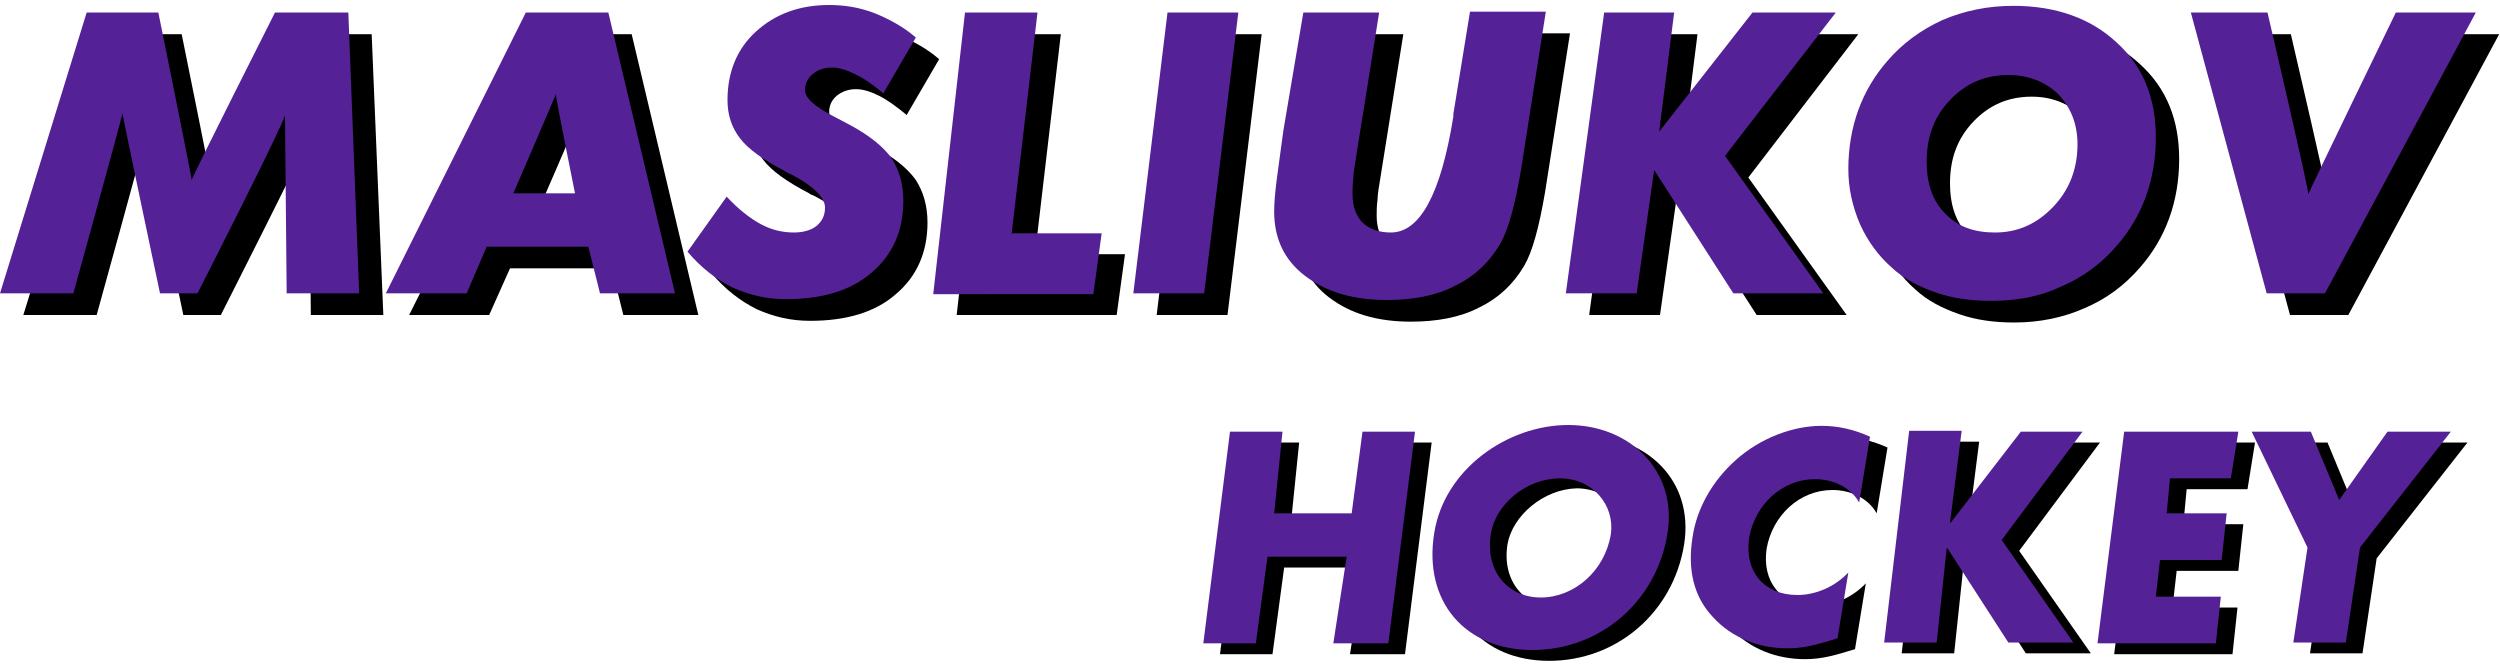 <?xml version="1.0" encoding="UTF-8"?> <!-- Generator: Adobe Illustrator 24.0.2, SVG Export Plug-In . SVG Version: 6.00 Build 0) --> <svg xmlns="http://www.w3.org/2000/svg" xmlns:xlink="http://www.w3.org/1999/xlink" id="Layer_1" x="0px" y="0px" viewBox="0 0 300 80" style="enable-background:new 0 0 300 80;" xml:space="preserve"> <style type="text/css"> .st0{fill:#542296;} </style> <g> <path d="M164.2,62.9l1.3-9.8h6.3l-3.2,25.4H162l1.6-10.4h-9.5l-1.4,10.4h-6.3l3.2-25.4h6.3l-1,9.8H164.2z"></path> <path d="M202.1,65.3c-1.3,8.2-8.1,14-16.2,14c-8.1,0-13.1-5.8-11.8-14c1.2-7.7,8.8-13,16.1-13S203.3,57.6,202.1,65.3z M180.9,65.3 c-0.7,4.4,2,7.6,6,7.6s7.7-3.2,8.4-7.6c0.5-3.5-2.2-6.7-6.1-6.7C185.2,58.7,181.5,61.9,180.9,65.3z"></path> <path d="M225.2,61.6c-1-1.8-3.1-2.8-5.3-2.8c-4,0-7.2,3.1-7.9,7c-0.6,4,1.7,6.9,5.8,6.9c2.2,0,4.5-1,6.1-2.7l-1.3,7.9 c-2.3,0.7-3.9,1.2-6,1.2c-3.5,0-6.7-1.3-8.9-3.7c-2.4-2.5-3.1-5.8-2.5-9.6c0.5-3.5,2.4-6.8,5.2-9.3c2.9-2.6,6.8-4.1,10.3-4.1 c2.1,0,4,0.5,5.8,1.3L225.2,61.6z"></path> <path d="M244.6,53.1h7.4l-9.7,13l8.6,12.3h-7.8l-7.3-11.3h-0.1l-1.2,11.3h-6.3l3-25.4h6.3l-1.4,11h0.1L244.6,53.1z"></path> <path d="M262.4,58.7l-0.4,4.2h7.2l-0.6,5.6h-7.4l-0.5,4.4h7.8l-0.6,5.6h-14.2l3.2-25.4h13.7l-0.9,5.6H262.4z"></path> <path d="M272.2,53.1h7.1l3.4,8.2l5.8-8.2h7.6l-10.9,13.9l-1.7,11.4h-6.3l1.7-11.4L272.2,53.1z"></path> </g> <g> <g> <path d="M2.8,37.8L13.2,4.1h8.6c0,0,3.9,19.2,4,20.1c0.2-0.7,10-20.1,10-20.1h8.8L46,37.8h-8.7c0,0-0.2-20.5-0.2-21.4 c-0.3,1.1-10.6,21.4-10.6,21.4H22c0,0-4.4-20.8-4.5-21.6c-0.2,1-5.9,21.6-5.9,21.6H2.8z"></path> <path d="M49.1,37.8L65.9,4.1h9.9l8,33.7h-9l-1.4-5.6H61.2l-2.5,5.6H49.1z M64.4,25.7h7.4c0,0-2.3-11.4-2.3-11.9 C69.2,14.7,64.4,25.7,64.4,25.7z"></path> <path d="M90,26.2c1.4,1.5,2.8,2.6,4.1,3.3c1.3,0.7,2.6,1,4,1c1.1,0,2.1-0.3,2.7-0.8c0.7-0.6,1-1.3,1-2.2c0-1.2-1.4-2.6-4.1-4 c-0.3-0.1-0.5-0.2-0.6-0.3c-2.7-1.4-4.5-2.7-5.5-4c-1-1.3-1.5-2.8-1.5-4.6c0-3.3,1.1-6.1,3.4-8.2c2.3-2.1,5.2-3.2,8.8-3.2 c1.9,0,3.7,0.3,5.5,1c1.7,0.7,3.4,1.6,4.9,2.9l-3.9,6.7c-1.2-1-2.3-1.8-3.3-2.3c-1-0.5-1.9-0.8-2.8-0.8c-0.9,0-1.7,0.3-2.3,0.8 c-0.6,0.5-0.9,1.2-0.9,1.9c0,1,1.2,2,3.5,3.2c0.8,0.4,1.5,0.8,1.9,1c2.4,1.3,4,2.6,5,4c0.9,1.4,1.4,3.1,1.4,5.1 c0,3.6-1.3,6.5-3.8,8.6c-2.5,2.2-6,3.2-10.3,3.2c-2.3,0-4.4-0.5-6.4-1.4c-2-1-3.8-2.4-5.4-4.3L90,26.2z"></path> <path d="M114.8,37.8l3.8-33.7h8.7l-3.1,26.4h10.8l-1,7.3H114.8z"></path> <path d="M138.8,37.8l4.1-33.7h8.5l-4.1,33.7H138.8z"></path> <path d="M159.3,4.1h9.1L165.7,21c-0.2,1.3-0.4,2.3-0.4,3c-0.1,0.7-0.1,1.4-0.1,1.9c0,1.4,0.4,2.6,1.2,3.4c0.8,0.8,2,1.2,3.4,1.2 c3.5,0,6-4.6,7.5-13.9l0-0.3l2-12.3h9.1l-3,19.1v0c-0.7,4.1-1.5,7.1-2.5,8.8c-1.3,2.2-3.1,3.9-5.4,5c-2.3,1.2-5.1,1.7-8.2,1.7 c-4.1,0-7.3-1-9.8-2.9c-2.5-1.9-3.7-4.5-3.7-7.7c0-1,0.1-2.2,0.3-3.8c0.2-1.6,0.5-3.6,0.8-5.9L159.3,4.1z"></path> <path d="M190.7,37.8l4.6-33.7h8.4l-1.8,14.3L213,4.1h10l-13.2,17.2l11.8,16.5h-10.8l-9.5-14.8l-2.1,14.8H190.7z"></path> <path d="M241.7,38.7c-2.4,0-4.6-0.3-6.6-1c-2-0.7-3.8-1.6-5.3-3c-1.6-1.4-2.9-3.2-3.8-5.2c-0.9-2.1-1.4-4.3-1.4-6.6 c0-2.5,0.4-4.9,1.2-7.1c0.8-2.2,2-4.2,3.5-5.9c1.8-2.1,4-3.7,6.6-4.9c2.6-1.1,5.4-1.7,8.5-1.7c5.1,0,9.3,1.5,12.4,4.4 c3.2,2.9,4.7,6.7,4.7,11.4c0,2.5-0.4,4.9-1.2,7.1c-0.8,2.2-2,4.2-3.5,5.9c-1.9,2.2-4.1,3.8-6.7,4.9 C247.6,38.1,244.8,38.7,241.7,38.7z M243.8,11.6c-2.8,0-5.1,1-7,3c-1.9,2-2.8,4.4-2.8,7.4c0,2.6,0.7,4.7,2.2,6.2 c1.5,1.6,3.5,2.3,6,2.3c2.7,0,5-1,7-3.1c1.9-2,2.9-4.5,2.9-7.5c0-2.4-0.8-4.4-2.3-6C248.2,12.4,246.2,11.6,243.8,11.6z"></path> <path d="M274.8,37.8l-9.1-33.7h9.2c0,0,4.9,21,4.9,21.8c0.3-0.8,10.5-21.8,10.5-21.8h9.6l-18.1,33.7H274.8z"></path> </g> </g> <g> <g> <path class="st0" d="M162.2,61.6l1.3-9.8h6.3l-3.2,25.4H160l1.6-10.4h-9.5l-1.4,10.4h-6.3l3.2-25.4h6.3l-1,9.8H162.2z"></path> <path class="st0" d="M200.1,64c-1.3,8.2-8.1,14-16.2,14c-8.1,0-13.1-5.8-11.8-14c1.2-7.7,8.8-13,16.1-13S201.3,56.4,200.1,64z M178.9,64.1c-0.7,4.4,2,7.6,6,7.6s7.7-3.2,8.4-7.6c0.5-3.5-2.2-6.7-6.1-6.7C183.1,57.4,179.4,60.6,178.9,64.1z"></path> <path class="st0" d="M223.1,60.3c-1-1.8-3.1-2.8-5.3-2.8c-4,0-7.2,3.1-7.9,7c-0.6,4,1.7,6.9,5.8,6.9c2.2,0,4.5-1,6.1-2.7l-1.3,7.9 c-2.3,0.7-3.9,1.2-6,1.2c-3.5,0-6.7-1.3-8.9-3.7c-2.4-2.5-3.1-5.8-2.5-9.6c0.5-3.5,2.4-6.8,5.2-9.3c2.9-2.6,6.8-4.1,10.3-4.1 c2.1,0,4,0.5,5.8,1.3L223.1,60.3z"></path> <path class="st0" d="M242.5,51.8h7.4l-9.7,13l8.6,12.3h-7.8l-7.3-11.3h-0.1l-1.2,11.3h-6.3l3-25.4h6.3l-1.4,11h0.1L242.5,51.8z"></path> <path class="st0" d="M260.4,57.4l-0.4,4.2h7.2l-0.6,5.6h-7.4l-0.5,4.4h7.8l-0.6,5.6h-14.2l3.2-25.4h13.7l-0.9,5.6H260.4z"></path> <path class="st0" d="M270.2,51.8h7.1l3.4,8.2l5.8-8.2h7.6l-10.9,13.9l-1.7,11.4h-6.3l1.7-11.4L270.2,51.8z"></path> </g> </g> <g> <g> <path class="st0" d="M0,35.2L10.4,1.5H19c0,0,3.9,19.2,4,20.1c0.2-0.7,10-20.1,10-20.1h8.8l1.3,33.7h-8.7c0,0-0.2-20.5-0.2-21.4 C34,15,23.7,35.2,23.7,35.2h-4.5c0,0-4.4-20.8-4.5-21.6c-0.2,1-5.9,21.6-5.9,21.6H0z"></path> <path class="st0" d="M46.3,35.2L63.1,1.5H73l8,33.7h-9l-1.4-5.6H58.4L56,35.2H46.3z M61.6,23.2h7.4c0,0-2.3-11.4-2.3-11.9 C66.4,12.1,61.6,23.2,61.6,23.2z"></path> <path class="st0" d="M87.2,23.6c1.4,1.5,2.8,2.6,4.1,3.3c1.3,0.7,2.6,1,4,1c1.1,0,2.1-0.3,2.7-0.8c0.7-0.6,1-1.3,1-2.2 c0-1.2-1.4-2.6-4.1-4c-0.3-0.1-0.5-0.2-0.6-0.3c-2.7-1.4-4.5-2.7-5.5-4c-1-1.3-1.5-2.8-1.5-4.6c0-3.3,1.1-6.1,3.4-8.2 c2.3-2.1,5.2-3.2,8.8-3.2c1.9,0,3.7,0.3,5.5,1c1.7,0.7,3.4,1.6,4.9,2.9l-3.9,6.7c-1.2-1-2.3-1.8-3.4-2.3c-1-0.5-1.9-0.8-2.8-0.8 c-0.9,0-1.7,0.3-2.3,0.8c-0.6,0.5-0.9,1.2-0.9,1.9c0,1,1.2,2,3.5,3.2c0.8,0.4,1.5,0.8,1.9,1c2.4,1.3,4,2.6,5,4 c0.9,1.4,1.4,3.1,1.4,5.1c0,3.6-1.3,6.5-3.8,8.6c-2.5,2.2-6,3.2-10.3,3.2c-2.3,0-4.4-0.5-6.4-1.4c-2-1-3.8-2.4-5.4-4.3L87.2,23.6z "></path> <path class="st0" d="M112,35.2l3.8-33.7h8.7L121.4,28h10.8l-1,7.3H112z"></path> <path class="st0" d="M136,35.2l4.1-33.7h8.5l-4.1,33.7H136z"></path> <path class="st0" d="M156.4,1.5h9.1l-2.7,16.9c-0.2,1.3-0.4,2.3-0.4,3c-0.1,0.7-0.1,1.4-0.1,1.9c0,1.4,0.4,2.6,1.2,3.4 c0.8,0.8,2,1.2,3.4,1.2c3.5,0,6-4.6,7.5-13.9l0-0.3l2-12.3h9.1l-3,19.1v0c-0.7,4.1-1.5,7.1-2.5,8.8c-1.3,2.2-3.1,3.9-5.4,5 c-2.3,1.2-5.1,1.7-8.2,1.7c-4.1,0-7.3-1-9.8-2.9c-2.5-1.9-3.7-4.5-3.7-7.7c0-1,0.1-2.2,0.3-3.8c0.2-1.6,0.5-3.6,0.8-5.9L156.4,1.5 z"></path> <path class="st0" d="M187.9,35.2l4.6-33.7h8.4l-1.8,14.3l11.2-14.3h10L207,18.7l11.8,16.5h-10.8l-9.5-14.8l-2.1,14.8H187.9z"></path> <path class="st0" d="M238.9,36.1c-2.4,0-4.6-0.3-6.6-1c-2-0.7-3.8-1.6-5.3-3c-1.6-1.4-2.9-3.2-3.8-5.2c-0.9-2.1-1.4-4.3-1.4-6.6 c0-2.5,0.4-4.9,1.2-7.1c0.8-2.2,2-4.2,3.5-5.9c1.8-2.1,4-3.7,6.6-4.9c2.6-1.1,5.4-1.7,8.5-1.7c5.1,0,9.3,1.5,12.4,4.4 c3.2,2.9,4.7,6.7,4.7,11.4c0,2.5-0.4,4.9-1.2,7.1c-0.8,2.2-2,4.2-3.5,5.9c-1.9,2.2-4.1,3.8-6.7,4.9 C244.8,35.6,242,36.1,238.9,36.1z M241,9c-2.8,0-5.1,1-7,3c-1.9,2-2.8,4.4-2.8,7.4c0,2.6,0.7,4.7,2.2,6.2c1.5,1.6,3.5,2.3,6,2.3 c2.7,0,5-1,7-3.1c1.9-2,2.9-4.5,2.9-7.5c0-2.4-0.8-4.4-2.3-6C245.4,9.8,243.4,9,241,9z"></path> <path class="st0" d="M272,35.2l-9.1-33.7h9.2c0,0,4.9,21,4.9,21.8c0.3-0.8,10.5-21.8,10.5-21.8h9.6l-18.1,33.7H272z"></path> </g> </g> </svg> 